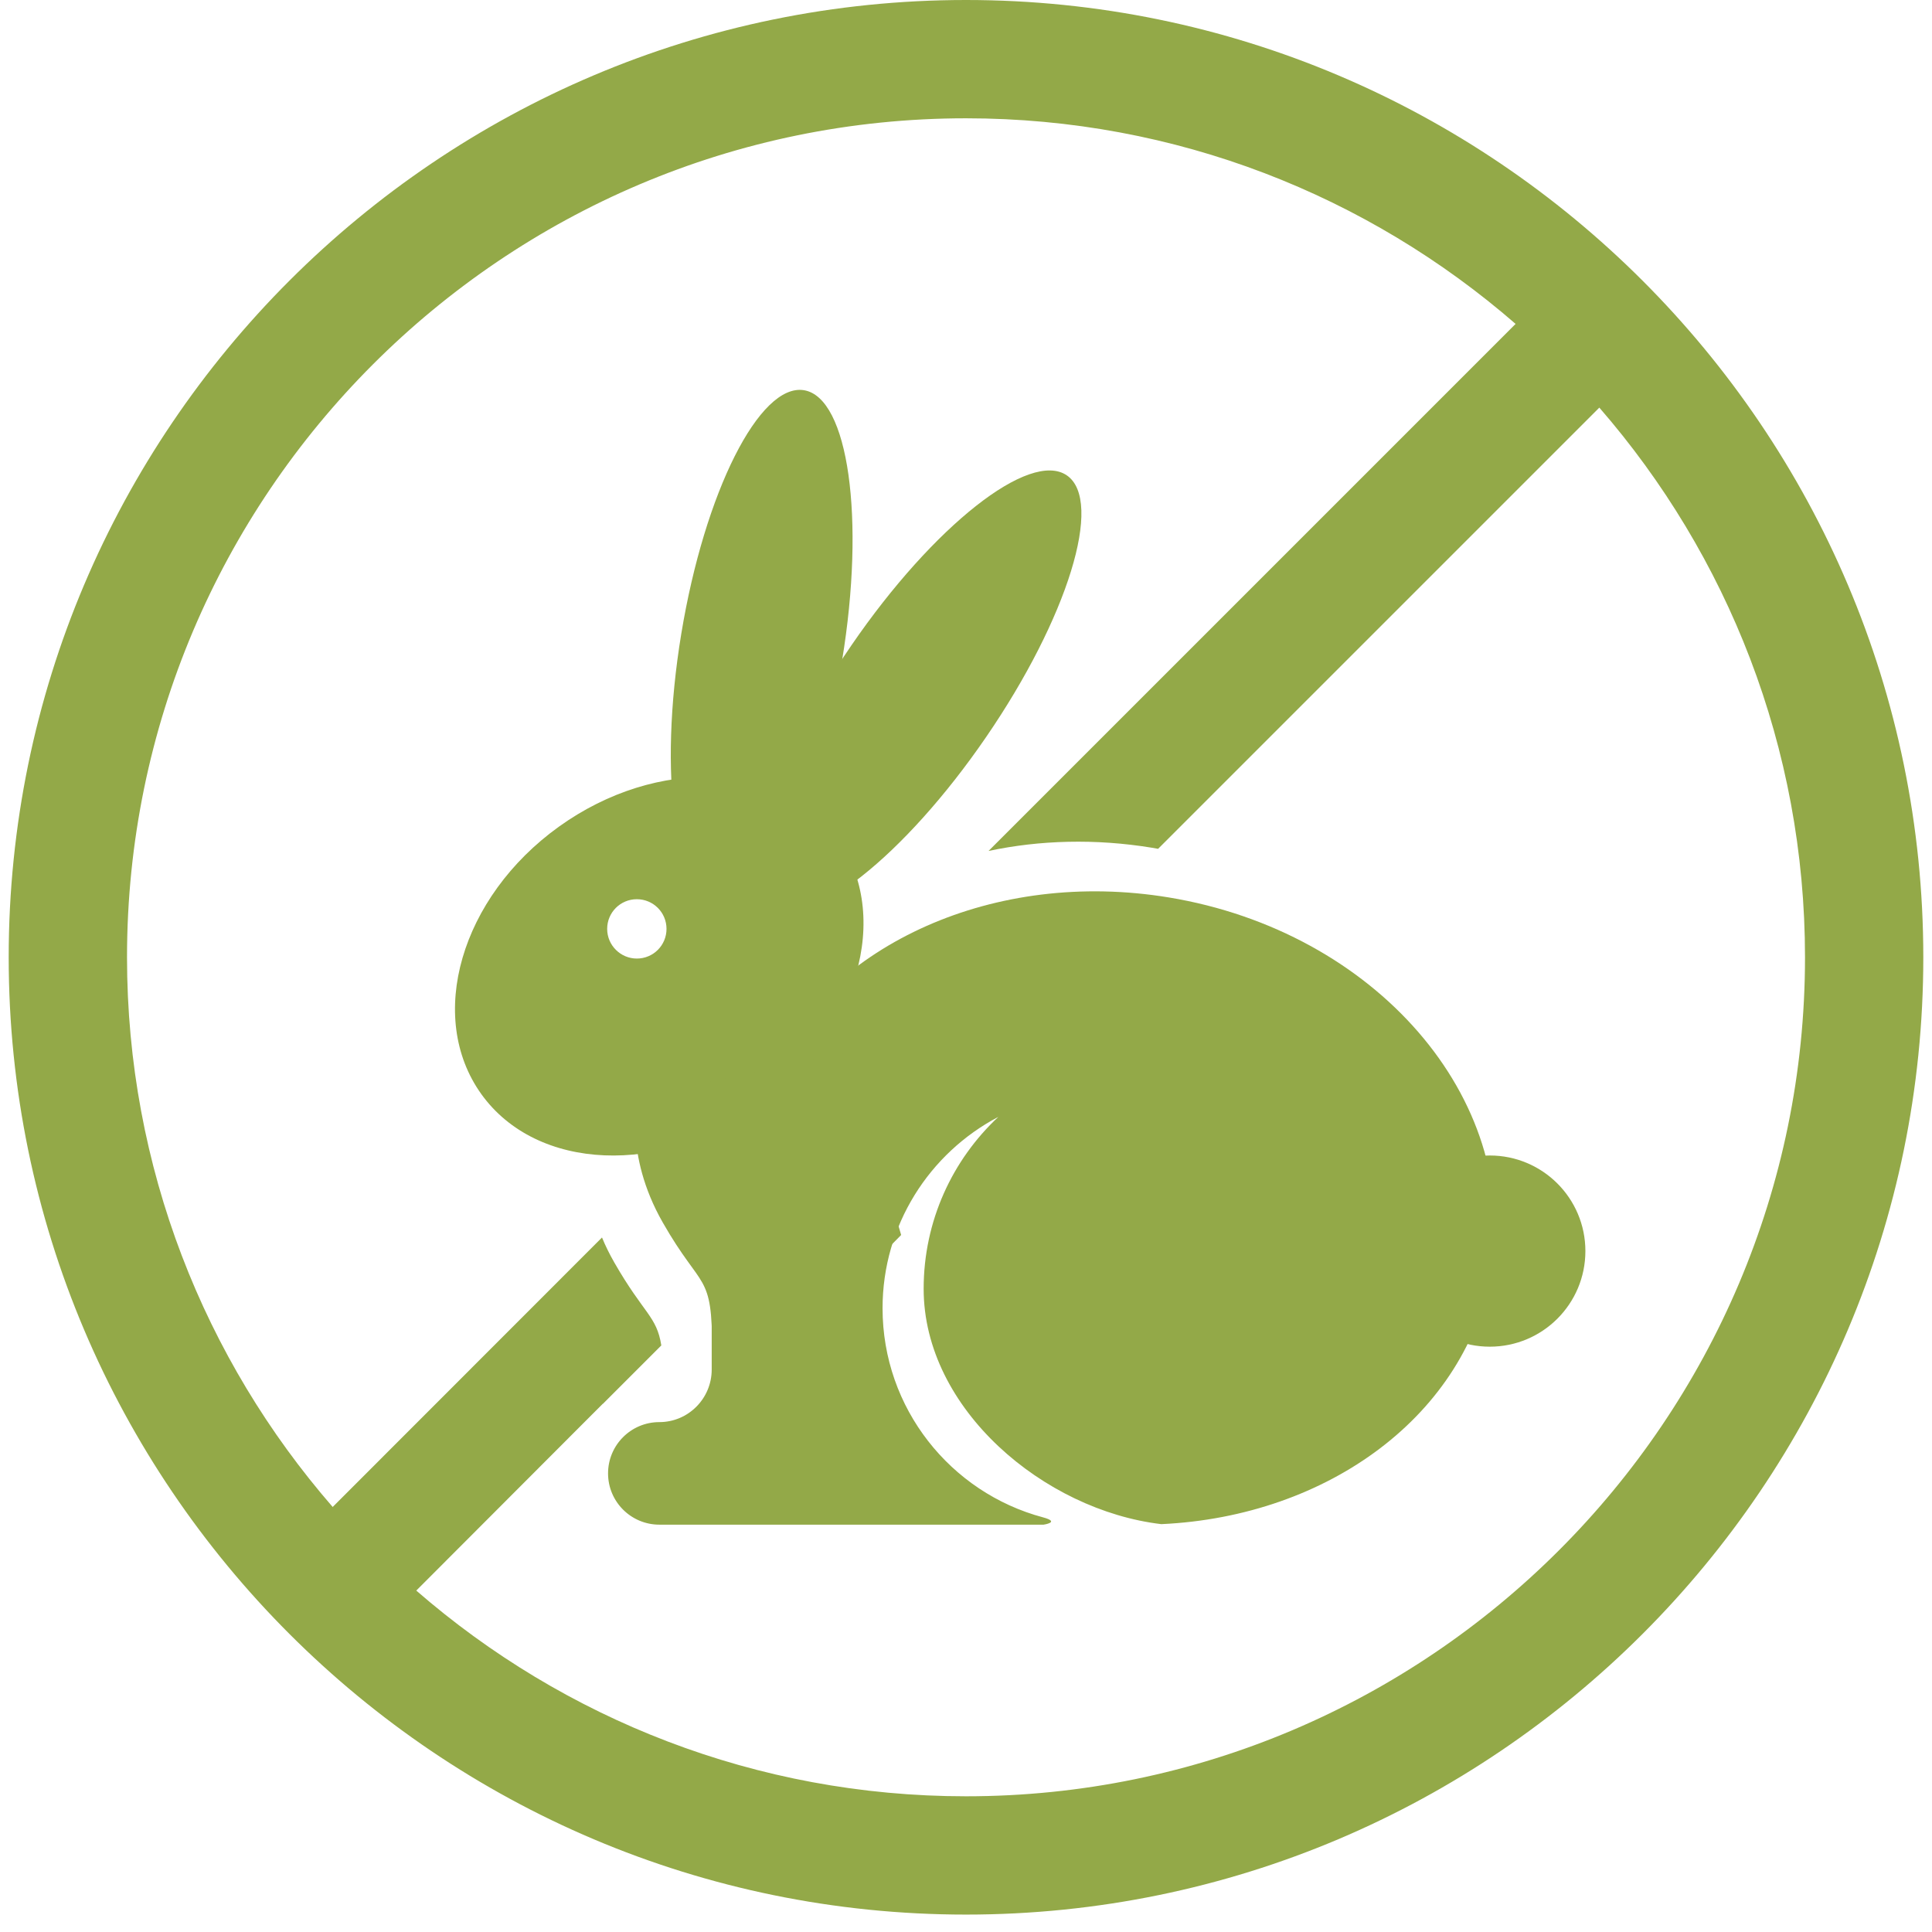 <svg width="74" height="74" viewBox="0 0 74 74" fill="none" xmlns="http://www.w3.org/2000/svg">
<g clip-path="url(#clip0_406_4197)">
<path d="M23.53 48.357C24.659 50.329 25.152 50.404 25.33 51.533L24.276 52.587L23.092 53.771H23.085L22.674 54.182L14.276 62.594L11.073 59.391L23.058 47.399C23.188 47.714 23.345 48.036 23.53 48.357Z" fill="#93A948"/>
<path d="M33.332 43.545L31.62 45.257L30.628 41.862L29.102 42.183C28.575 42.8 27.952 43.374 27.247 43.881C26.72 44.257 26.172 44.579 25.618 44.846L31.887 38.576L33.332 43.545Z" fill="#93A948"/>
<path d="M62.928 13.943L44.358 32.512C44.283 32.498 44.208 32.485 44.126 32.471C41.956 32.115 39.82 32.177 37.863 32.594L59.718 10.739L62.928 13.943Z" fill="#93A948"/>
<path d="M37 0C16.781 0 0.333 16.448 0.333 36.667C0.333 56.886 16.781 73.333 37 73.333C57.219 73.333 73.667 56.886 73.667 36.667C73.667 16.448 57.219 0 37 0ZM37 68.802C28.958 68.802 21.593 65.832 15.946 60.924C14.803 59.932 13.728 58.864 12.743 57.721C7.835 52.074 4.865 44.716 4.865 36.667C4.865 18.946 19.279 4.531 37 4.531C45.049 4.531 52.407 7.502 58.054 12.409C59.197 13.402 60.272 14.47 61.258 15.613C66.165 21.259 69.136 28.617 69.136 36.667C69.136 54.387 54.721 68.802 37 68.802Z" fill="#93A948"/>
<path d="M32.065 32.108C29.943 29.158 25.173 28.96 21.408 31.663C17.643 34.367 16.316 38.953 18.438 41.91C20.559 44.86 25.33 45.058 29.095 42.355C32.852 39.644 34.187 35.058 32.065 32.108ZM24.392 36.715C23.77 36.715 23.256 36.208 23.256 35.578C23.256 34.949 23.763 34.442 24.392 34.442C25.022 34.442 25.529 34.949 25.529 35.578C25.529 36.208 25.022 36.715 24.392 36.715Z" fill="#93A948"/>
<path d="M32.254 25.294C33.149 19.859 32.496 15.226 30.795 14.946C29.095 14.666 26.99 18.844 26.094 24.279C25.199 29.713 25.852 34.346 27.552 34.626C29.253 34.906 31.358 30.728 32.254 25.294Z" fill="#93A948"/>
<path d="M37.767 28.236C40.898 23.673 42.284 19.183 40.862 18.208C39.441 17.233 35.751 20.142 32.62 24.705C29.489 29.269 28.104 33.759 29.525 34.734C30.947 35.709 34.637 32.8 37.767 28.236Z" fill="#93A948"/>
<path d="M57.062 51.581C59.084 51.581 60.724 49.942 60.724 47.919C60.724 45.897 59.084 44.258 57.062 44.258C55.039 44.258 53.4 45.897 53.4 47.919C53.4 49.942 55.039 51.581 57.062 51.581Z" fill="#93A948"/>
<path d="M57.13 48.631C56.213 54.175 50.881 58.084 44.481 58.378C40.005 57.851 35.378 53.977 35.378 49.364C35.378 46.763 36.48 44.422 38.239 42.779C35.604 44.162 33.804 46.927 33.804 50.109C33.804 53.943 36.411 57.173 39.95 58.118C40.635 58.303 39.971 58.398 39.971 58.398H25.255C24.173 58.398 23.29 57.522 23.29 56.434C23.29 55.352 24.166 54.47 25.255 54.47C26.363 54.47 27.26 53.566 27.26 52.457V42.307L29.416 41.054C31.832 36.16 38.081 33.272 44.769 34.374C52.681 35.681 58.212 42.06 57.13 48.631Z" fill="#93A948"/>
<path d="M24.434 42.019C24.434 42.019 23.866 44.162 25.385 46.824C26.904 49.487 27.274 48.679 27.281 51.725C27.288 54.771 34.516 47.303 34.516 47.303L32.469 40.329" fill="#93A948"/>
</g>
<defs>
<clipPath id="clip0_406_4197">
<rect width="73.333" height="73.333" fill="white" transform="translate(0.333)"/>
</clipPath>
</defs>
</svg>
